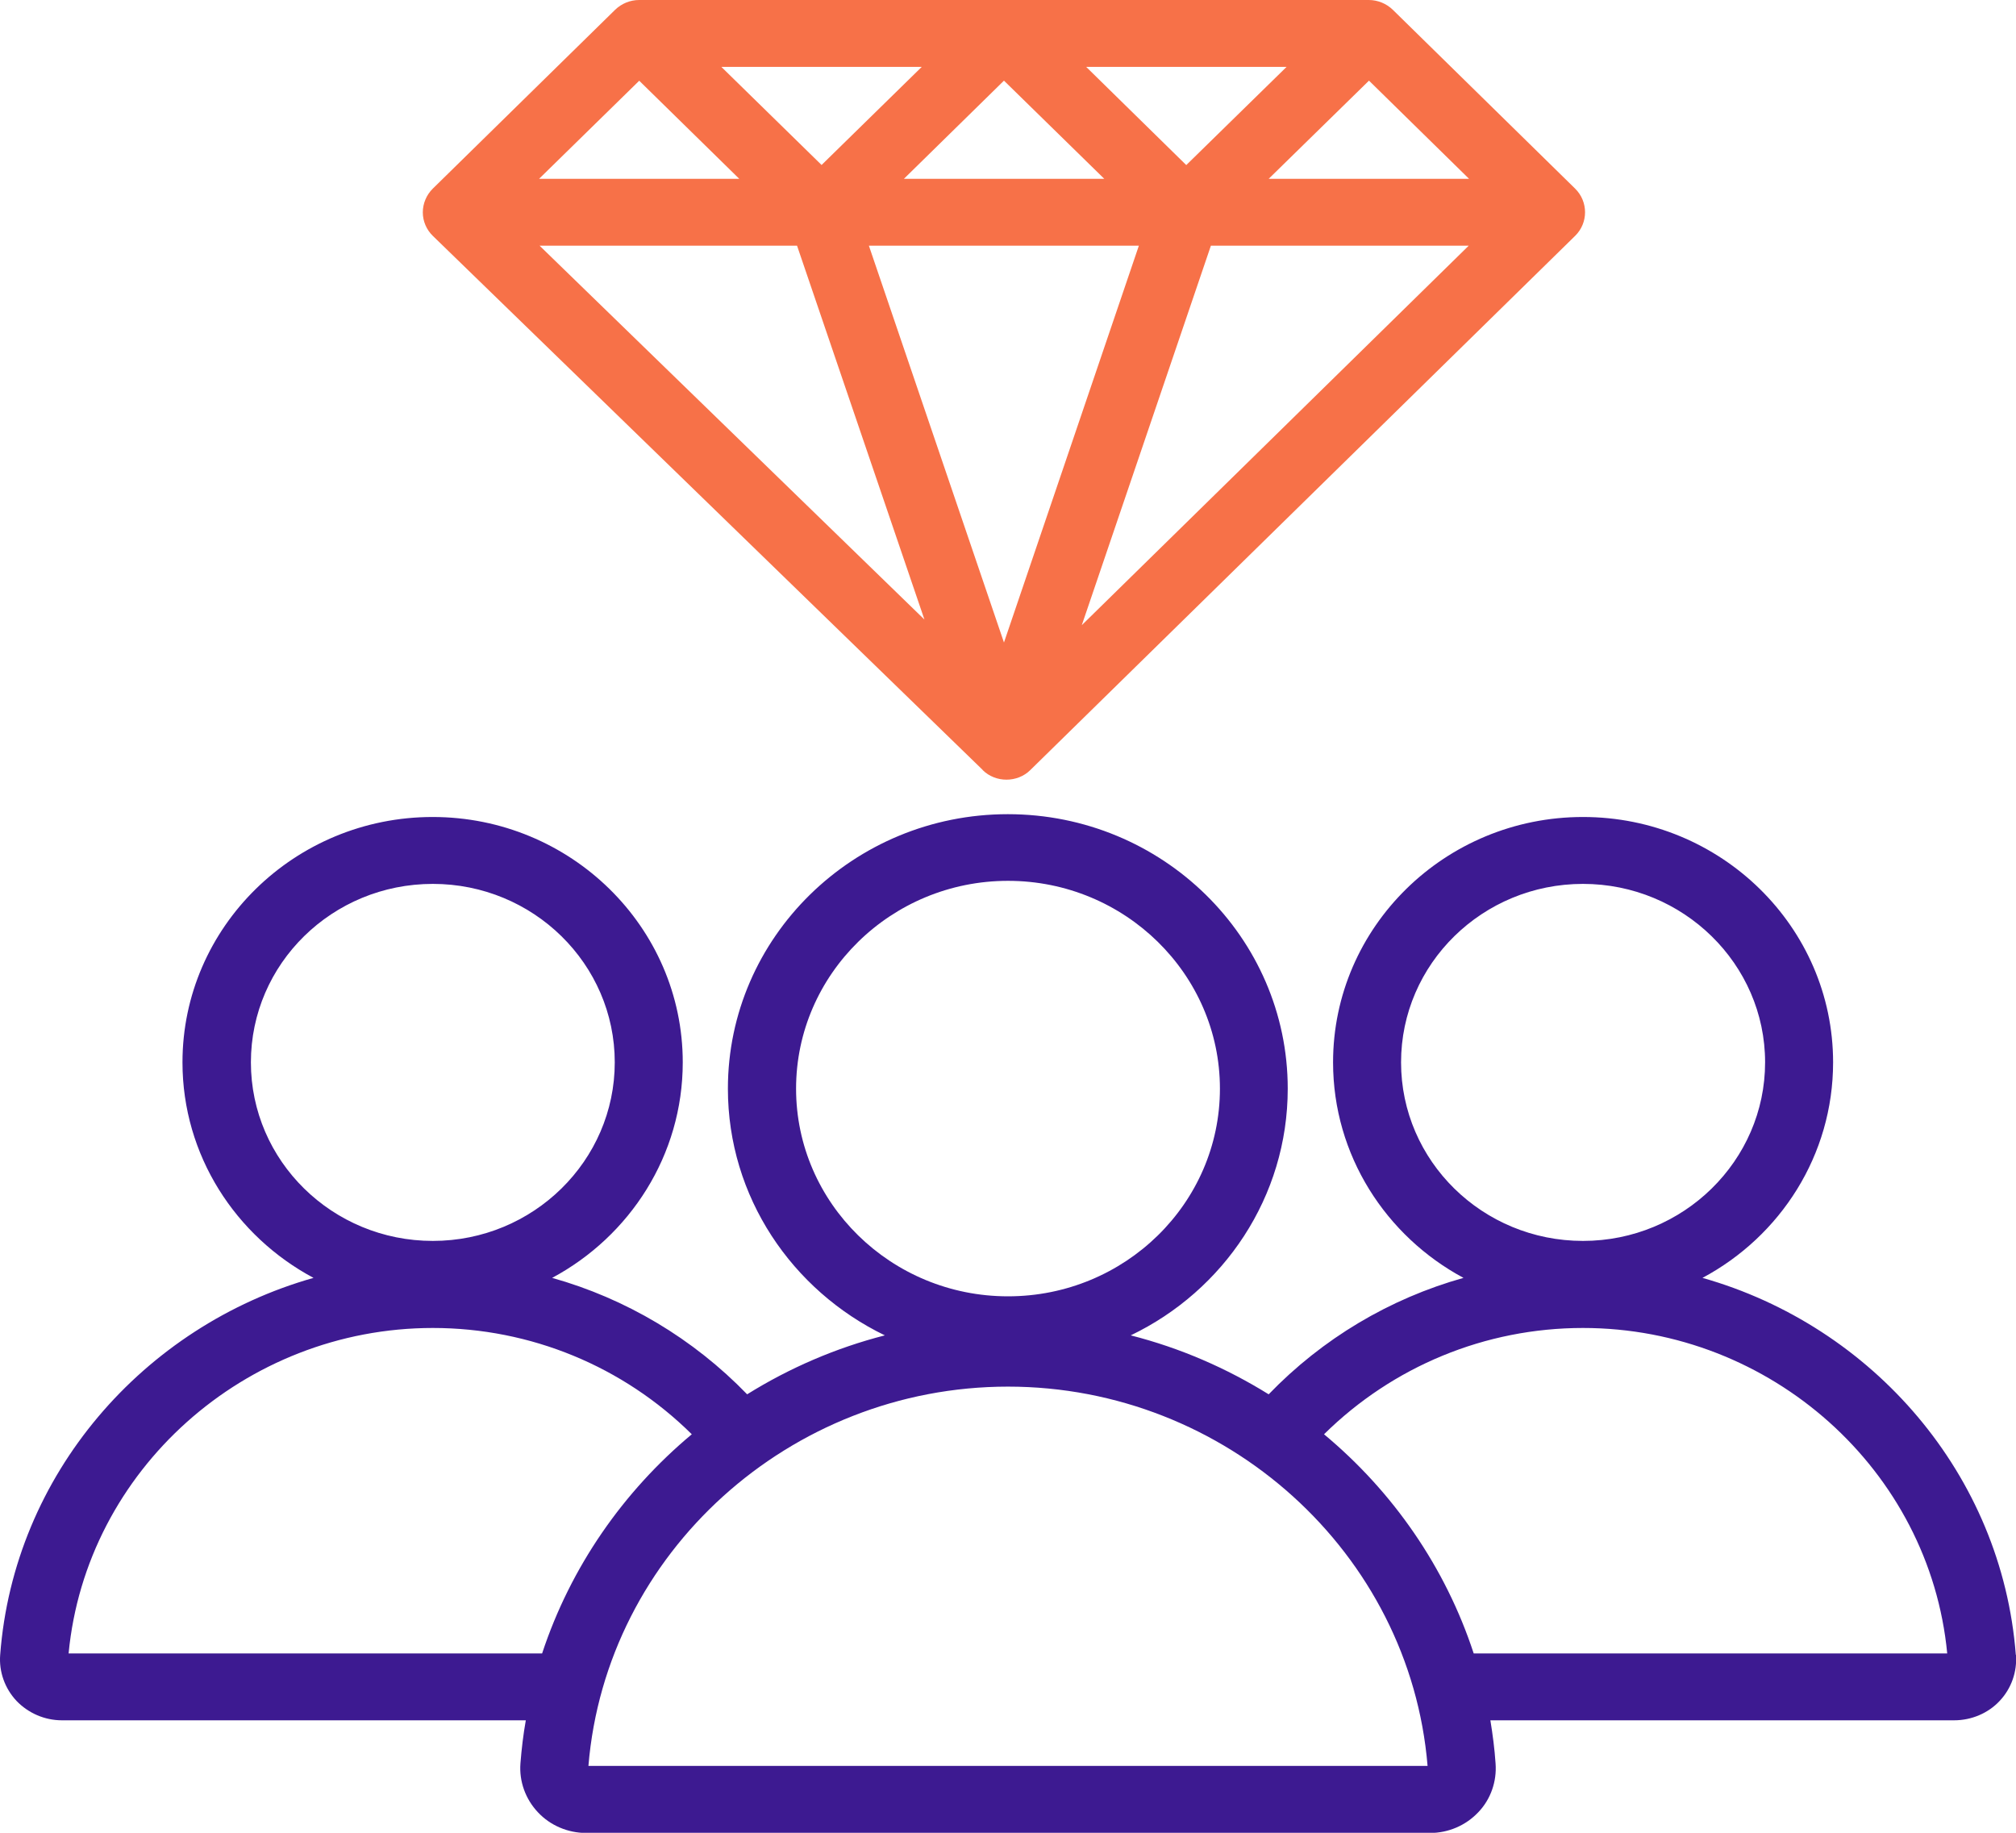 <svg width="33" height="30" viewBox="0 0 33 30" fill="none" xmlns="http://www.w3.org/2000/svg">
<g clip-path="url(#clip0_2030_151)">
<path fill-rule="evenodd" clip-rule="evenodd" d="M10.462 1.32L12.101 2.927H8.824L10.465 1.32H10.462ZM24.044 2.927H20.767L22.409 1.32L24.047 2.927H24.044ZM13.047 4.022L15.132 10.141L8.833 4.022H13.047ZM13.447 2.702L15.088 1.095H11.808L13.45 2.702H13.447ZM17.78 1.095L19.418 2.702L21.06 1.095H17.783H17.78ZM19.821 4.022H24.041L17.708 10.233L19.821 4.022ZM14.796 2.927L16.434 1.32L18.076 2.927H14.799H14.796ZM18.645 4.022H14.223L16.434 10.517L18.642 4.022H18.645ZM16.085 12.605C16.192 12.71 16.333 12.762 16.475 12.762C16.616 12.762 16.761 12.71 16.868 12.602L25.783 3.861C26 3.649 26 3.3 25.783 3.087L22.799 0.16C22.695 0.059 22.553 0 22.406 0H10.462C10.315 0 10.173 0.059 10.069 0.16L7.085 3.087C6.981 3.189 6.921 3.331 6.921 3.476C6.921 3.621 6.981 3.76 7.085 3.861L16.085 12.602V12.605Z" fill="#F77148"/>
<path fill-rule="evenodd" clip-rule="evenodd" d="M32.997 27.088C32.77 24.137 30.654 21.706 27.868 20.917C29.145 20.235 30.006 18.909 30.006 17.389C30.006 15.174 28.17 13.373 25.912 13.373C23.654 13.373 21.821 15.174 21.821 17.389C21.821 18.909 22.686 20.235 23.956 20.917C22.748 21.256 21.648 21.91 20.767 22.823C20.076 22.394 19.318 22.064 18.509 21.858C20.032 21.127 21.079 19.591 21.079 17.82C21.079 15.341 19.025 13.327 16.497 13.327C13.969 13.327 11.915 15.344 11.915 17.82C11.915 19.591 12.965 21.123 14.484 21.858C13.679 22.064 12.918 22.394 12.23 22.823C11.346 21.91 10.245 21.256 9.038 20.917C10.311 20.235 11.176 18.909 11.176 17.389C11.176 15.174 9.34 13.373 7.082 13.373C4.824 13.373 2.987 15.174 2.987 17.389C2.987 18.909 3.855 20.235 5.132 20.917C2.346 21.706 0.226 24.137 0.003 27.088C-0.019 27.363 0.079 27.637 0.27 27.841C0.462 28.041 0.73 28.159 1.013 28.159H8.607C8.566 28.39 8.538 28.624 8.519 28.865C8.497 29.158 8.601 29.448 8.805 29.664C9.006 29.88 9.296 30.003 9.594 30.003H23.409C23.708 30.003 23.994 29.88 24.198 29.664C24.403 29.451 24.503 29.158 24.481 28.865C24.465 28.627 24.434 28.39 24.396 28.159H31.988C32.27 28.159 32.544 28.044 32.733 27.841C32.925 27.637 33.019 27.366 33 27.088H32.997ZM22.934 17.389C22.934 15.775 24.27 14.468 25.912 14.468C27.553 14.468 28.893 15.779 28.893 17.389C28.893 18.998 27.557 20.312 25.912 20.312C24.267 20.312 22.934 19.002 22.934 17.389ZM13.031 17.82C13.031 15.945 14.588 14.418 16.5 14.418C18.412 14.418 19.969 15.945 19.969 17.82C19.969 19.695 18.415 21.219 16.5 21.219C14.585 21.219 13.031 19.692 13.031 17.82ZM4.107 17.389C4.107 15.775 5.44 14.468 7.085 14.468C8.73 14.468 10.063 15.779 10.063 17.389C10.063 18.998 8.73 20.312 7.085 20.312C5.44 20.312 4.107 19.002 4.107 17.389ZM8.874 27.064H1.123C1.409 24.069 4.009 21.737 7.085 21.737C8.686 21.737 10.201 22.366 11.324 23.477C10.201 24.414 9.34 25.651 8.874 27.064ZM9.632 28.905C9.921 25.42 12.928 22.697 16.5 22.697C20.072 22.697 23.079 25.42 23.368 28.905H9.632ZM24.123 27.064C23.66 25.651 22.799 24.414 21.673 23.477C22.799 22.366 24.311 21.737 25.912 21.737C28.991 21.737 31.588 24.069 31.874 27.064H24.119H24.123Z" fill="#3D1A91"/>
</g>
<defs>
<clipPath id="clip0_2030_151">
<rect width="33" height="30" fill="white"/>
</clipPath>
</defs>
</svg>
